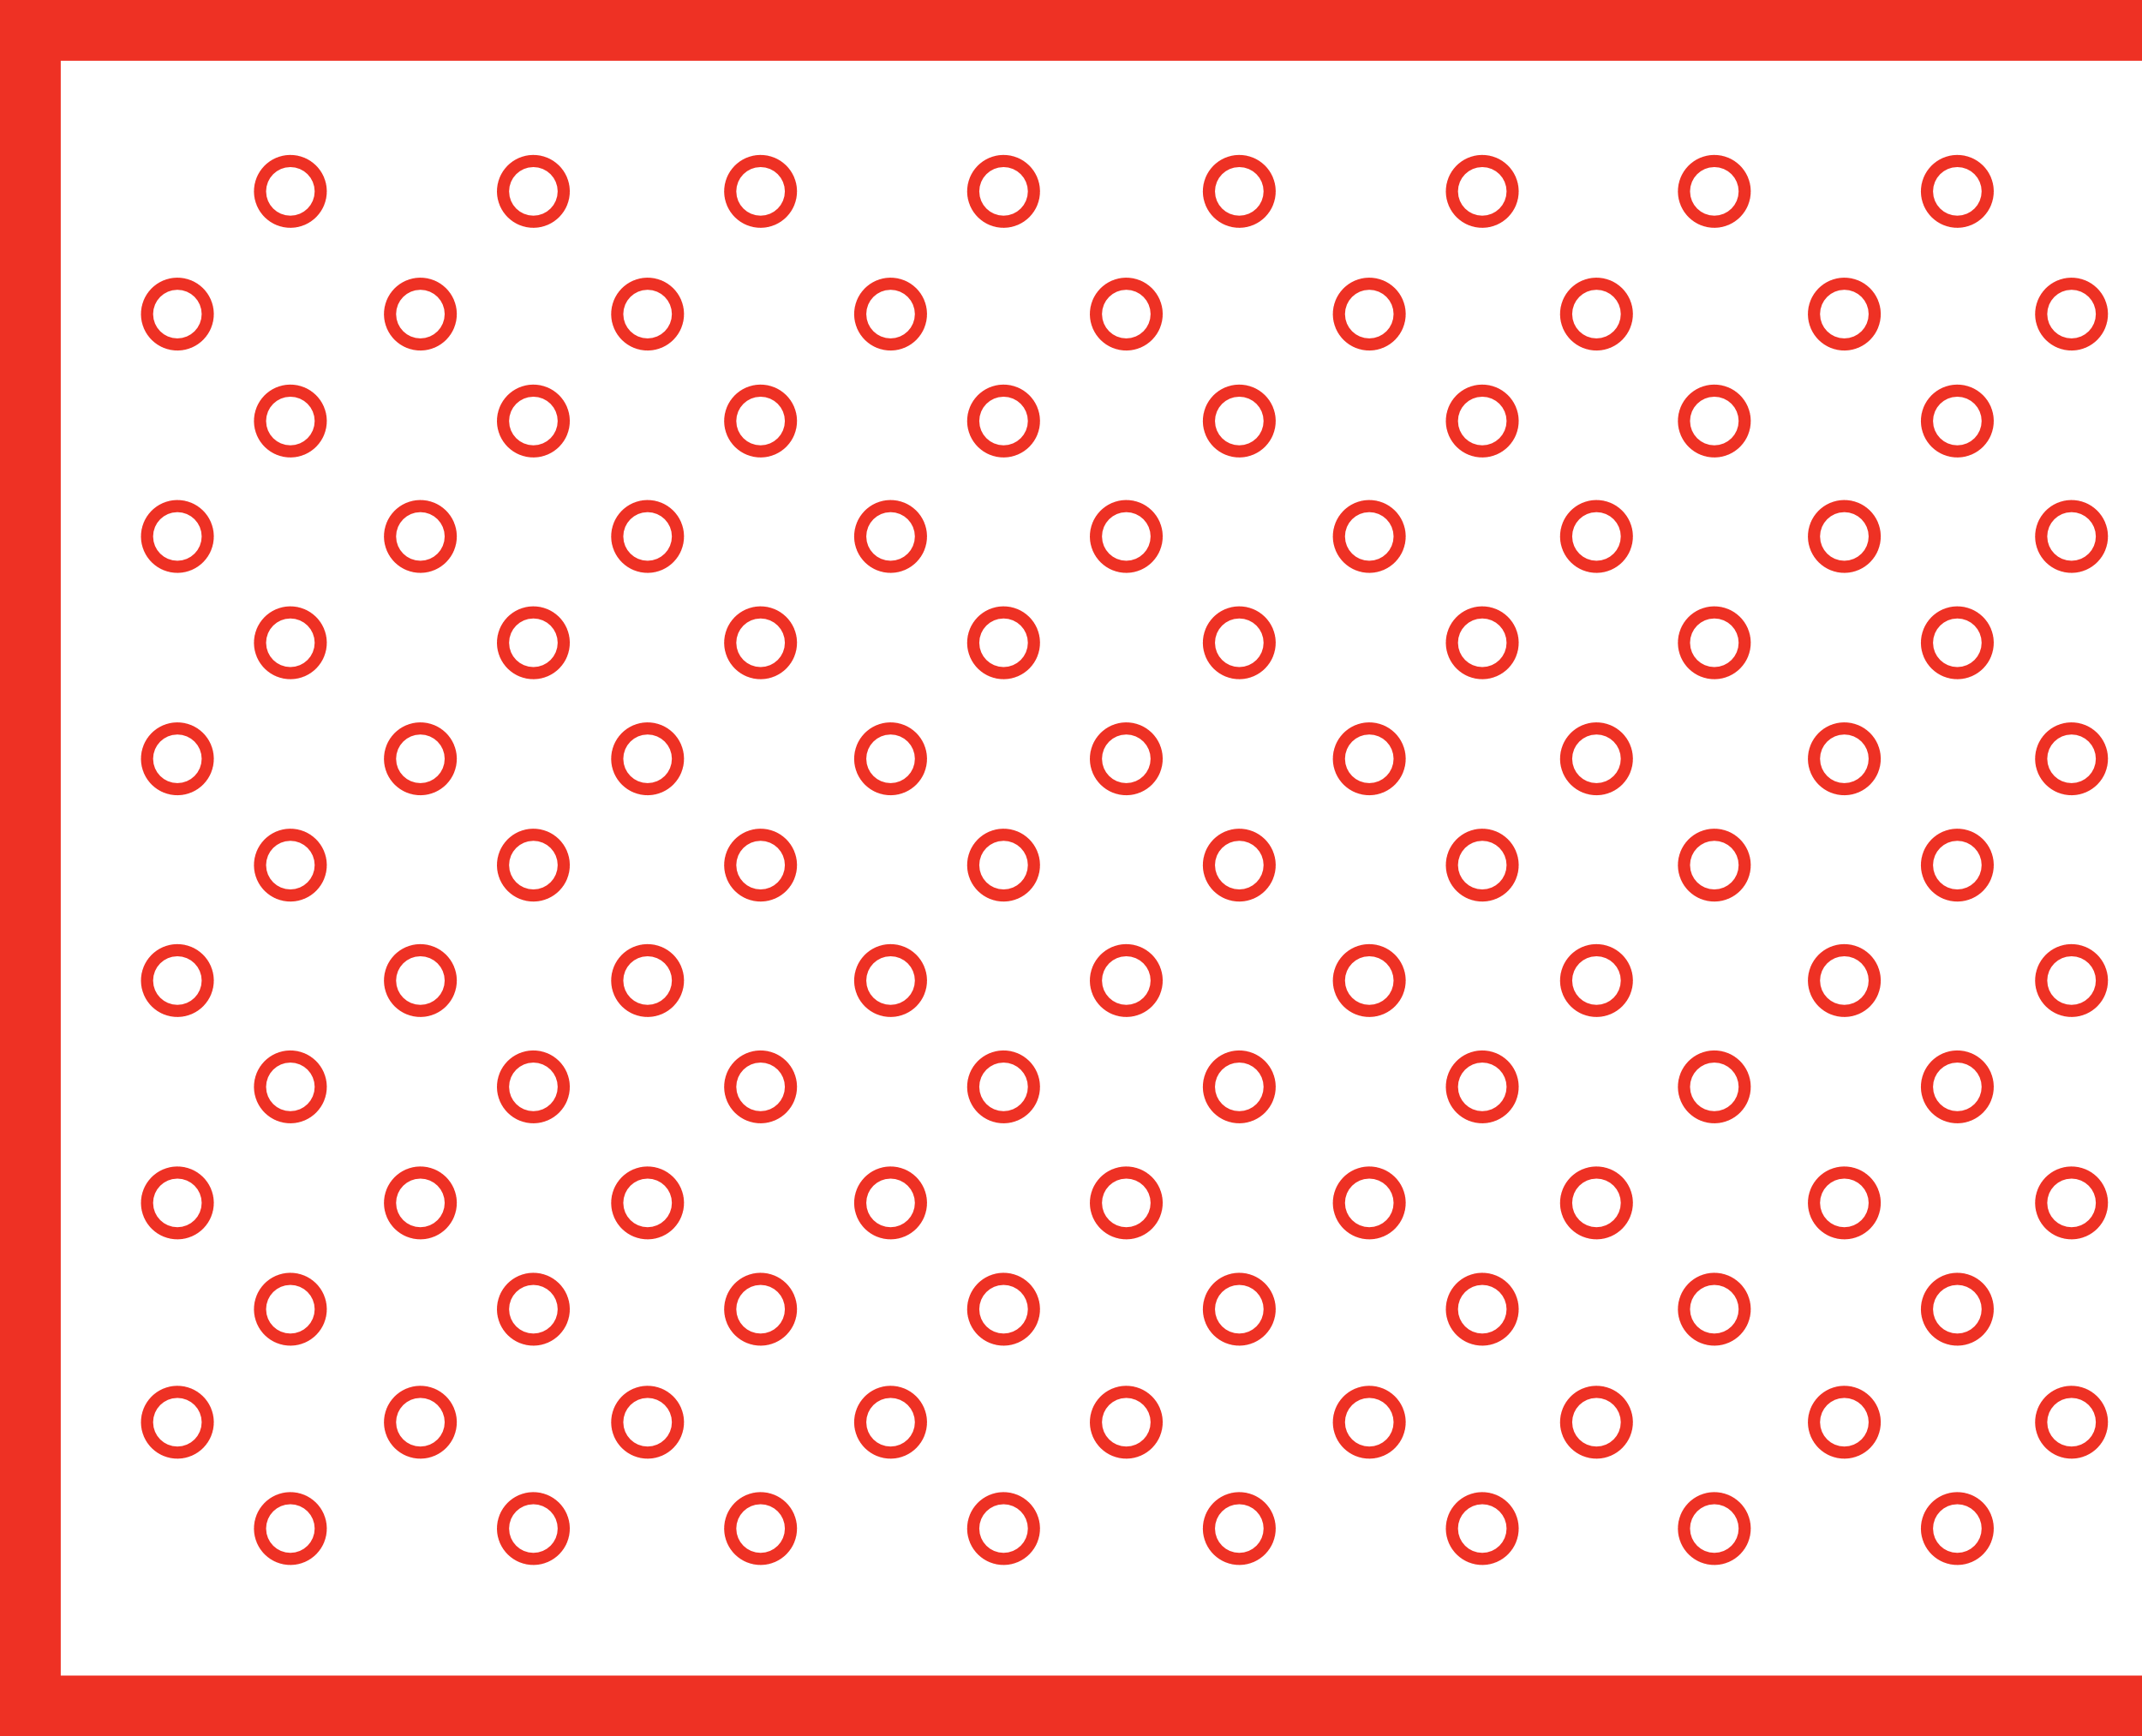 <?xml version="1.0" encoding="UTF-8"?>
<svg xmlns="http://www.w3.org/2000/svg" id="Layer_2" viewBox="0 0 35.26 28.58">
  <defs>
    <style>.cls-1{fill:none;stroke:#ee3124;stroke-miterlimit:10;}</style>
  </defs>
  <g id="Warstwa_1">
    <g>
      <circle class="cls-1" cx="2.92" cy="23.41" r=".1"></circle>
      <circle class="cls-1" cx="2.92" cy="19.8" r=".1"></circle>
      <circle class="cls-1" cx="2.92" cy="16.14" r=".1"></circle>
      <circle class="cls-1" cx="2.92" cy="12.49" r=".1"></circle>
      <circle class="cls-1" cx="2.92" cy="8.83" r=".1"></circle>
      <circle class="cls-1" cx="2.92" cy="5.17" r=".1"></circle>
      <circle class="cls-1" cx="4.78" cy="25.16" r=".1"></circle>
      <circle class="cls-1" cx="4.78" cy="21.55" r=".1"></circle>
      <circle class="cls-1" cx="4.78" cy="17.89" r=".1"></circle>
      <circle class="cls-1" cx="4.78" cy="14.24" r=".1"></circle>
      <circle class="cls-1" cx="4.78" cy="10.58" r=".1"></circle>
      <circle class="cls-1" cx="4.78" cy="6.93" r=".1"></circle>
      <circle class="cls-1" cx="4.78" cy="3.15" r=".1"></circle>
      <circle class="cls-1" cx="6.92" cy="23.41" r=".1"></circle>
      <circle class="cls-1" cx="6.92" cy="19.8" r=".1"></circle>
      <circle class="cls-1" cx="6.92" cy="16.14" r=".1"></circle>
      <circle class="cls-1" cx="6.92" cy="12.49" r=".1"></circle>
      <circle class="cls-1" cx="6.92" cy="8.83" r=".1"></circle>
      <circle class="cls-1" cx="6.92" cy="5.17" r=".1"></circle>
      <circle class="cls-1" cx="8.78" cy="25.16" r=".1"></circle>
      <circle class="cls-1" cx="8.78" cy="21.55" r=".1"></circle>
      <circle class="cls-1" cx="8.78" cy="17.89" r=".1"></circle>
      <circle class="cls-1" cx="8.78" cy="14.24" r=".1"></circle>
      <circle class="cls-1" cx="8.78" cy="10.58" r=".1"></circle>
      <circle class="cls-1" cx="8.78" cy="6.93" r=".1"></circle>
      <circle class="cls-1" cx="8.78" cy="3.15" r=".1"></circle>
      <circle class="cls-1" cx="10.66" cy="23.41" r=".1"></circle>
      <circle class="cls-1" cx="10.66" cy="19.8" r=".1"></circle>
      <circle class="cls-1" cx="10.66" cy="16.14" r=".1"></circle>
      <circle class="cls-1" cx="10.66" cy="12.49" r=".1"></circle>
      <circle class="cls-1" cx="10.66" cy="8.83" r=".1"></circle>
      <circle class="cls-1" cx="10.66" cy="5.17" r=".1"></circle>
      <circle class="cls-1" cx="12.52" cy="25.16" r=".1"></circle>
      <circle class="cls-1" cx="12.52" cy="21.55" r=".1"></circle>
      <circle class="cls-1" cx="12.52" cy="17.89" r=".1"></circle>
      <circle class="cls-1" cx="12.52" cy="14.24" r=".1"></circle>
      <circle class="cls-1" cx="12.52" cy="10.58" r=".1"></circle>
      <circle class="cls-1" cx="12.52" cy="6.93" r=".1"></circle>
      <circle class="cls-1" cx="12.52" cy="3.15" r=".1"></circle>
      <circle class="cls-1" cx="14.66" cy="23.41" r=".1"></circle>
      <circle class="cls-1" cx="14.66" cy="19.8" r=".1"></circle>
      <circle class="cls-1" cx="14.66" cy="16.14" r=".1"></circle>
      <circle class="cls-1" cx="14.66" cy="12.49" r=".1"></circle>
      <circle class="cls-1" cx="14.66" cy="8.83" r=".1"></circle>
      <circle class="cls-1" cx="14.66" cy="5.17" r=".1"></circle>
      <circle class="cls-1" cx="16.52" cy="25.16" r=".1"></circle>
      <circle class="cls-1" cx="16.52" cy="21.55" r=".1"></circle>
      <circle class="cls-1" cx="16.52" cy="17.89" r=".1"></circle>
      <circle class="cls-1" cx="16.52" cy="14.24" r=".1"></circle>
      <circle class="cls-1" cx="16.52" cy="10.58" r=".1"></circle>
      <circle class="cls-1" cx="16.52" cy="6.93" r=".1"></circle>
      <circle class="cls-1" cx="16.52" cy="3.15" r=".1"></circle>
      <circle class="cls-1" cx="18.54" cy="23.41" r=".1"></circle>
      <circle class="cls-1" cx="18.54" cy="19.8" r=".1"></circle>
      <circle class="cls-1" cx="18.54" cy="16.14" r=".1"></circle>
      <circle class="cls-1" cx="18.54" cy="12.49" r=".1"></circle>
      <circle class="cls-1" cx="18.54" cy="8.83" r=".1"></circle>
      <circle class="cls-1" cx="18.54" cy="5.17" r=".1"></circle>
      <circle class="cls-1" cx="20.4" cy="25.16" r=".1"></circle>
      <circle class="cls-1" cx="20.4" cy="21.55" r=".1"></circle>
      <circle class="cls-1" cx="20.4" cy="17.89" r=".1"></circle>
      <circle class="cls-1" cx="20.4" cy="14.24" r=".1"></circle>
      <circle class="cls-1" cx="20.4" cy="10.58" r=".1"></circle>
      <circle class="cls-1" cx="20.4" cy="6.93" r=".1"></circle>
      <circle class="cls-1" cx="20.4" cy="3.15" r=".1"></circle>
      <circle class="cls-1" cx="22.54" cy="23.41" r=".1"></circle>
      <circle class="cls-1" cx="22.54" cy="19.8" r=".1"></circle>
      <circle class="cls-1" cx="22.54" cy="16.14" r=".1"></circle>
      <circle class="cls-1" cx="22.54" cy="12.49" r=".1"></circle>
      <circle class="cls-1" cx="22.54" cy="8.83" r=".1"></circle>
      <circle class="cls-1" cx="22.54" cy="5.17" r=".1"></circle>
      <circle class="cls-1" cx="24.4" cy="25.16" r=".1"></circle>
      <circle class="cls-1" cx="24.4" cy="21.55" r=".1"></circle>
      <circle class="cls-1" cx="24.4" cy="17.89" r=".1"></circle>
      <circle class="cls-1" cx="24.4" cy="14.24" r=".1"></circle>
      <circle class="cls-1" cx="24.4" cy="10.58" r=".1"></circle>
      <circle class="cls-1" cx="24.4" cy="6.93" r=".1"></circle>
      <circle class="cls-1" cx="24.4" cy="3.15" r=".1"></circle>
      <circle class="cls-1" cx="26.28" cy="23.41" r=".1"></circle>
      <circle class="cls-1" cx="26.28" cy="19.8" r=".1"></circle>
      <circle class="cls-1" cx="26.28" cy="16.14" r=".1"></circle>
      <circle class="cls-1" cx="26.28" cy="12.49" r=".1"></circle>
      <circle class="cls-1" cx="26.28" cy="8.83" r=".1"></circle>
      <circle class="cls-1" cx="26.28" cy="5.17" r=".1"></circle>
      <circle class="cls-1" cx="28.22" cy="25.16" r=".1"></circle>
      <circle class="cls-1" cx="28.22" cy="21.55" r=".1"></circle>
      <circle class="cls-1" cx="28.22" cy="17.89" r=".1"></circle>
      <circle class="cls-1" cx="28.22" cy="14.24" r=".1"></circle>
      <circle class="cls-1" cx="28.22" cy="10.58" r=".1"></circle>
      <circle class="cls-1" cx="28.22" cy="6.93" r=".1"></circle>
      <circle class="cls-1" cx="28.22" cy="3.15" r=".1"></circle>
      <circle class="cls-1" cx="30.36" cy="23.41" r=".1"></circle>
      <circle class="cls-1" cx="30.36" cy="19.8" r=".1"></circle>
      <circle class="cls-1" cx="30.36" cy="16.14" r=".1"></circle>
      <circle class="cls-1" cx="30.36" cy="12.49" r=".1"></circle>
      <circle class="cls-1" cx="30.36" cy="8.83" r=".1"></circle>
      <circle class="cls-1" cx="30.36" cy="5.17" r=".1"></circle>
      <circle class="cls-1" cx="32.22" cy="25.16" r=".1"></circle>
      <circle class="cls-1" cx="32.22" cy="21.55" r=".1"></circle>
      <circle class="cls-1" cx="32.22" cy="17.89" r=".1"></circle>
      <circle class="cls-1" cx="32.22" cy="14.24" r=".1"></circle>
      <circle class="cls-1" cx="32.22" cy="10.58" r=".1"></circle>
      <circle class="cls-1" cx="32.22" cy="6.93" r=".1"></circle>
      <circle class="cls-1" cx="32.22" cy="3.15" r=".1"></circle>
      <circle class="cls-1" cx="34.1" cy="23.41" r=".1"></circle>
      <circle class="cls-1" cx="34.1" cy="19.8" r=".1"></circle>
      <circle class="cls-1" cx="34.1" cy="16.14" r=".1"></circle>
      <circle class="cls-1" cx="34.1" cy="12.49" r=".1"></circle>
      <circle class="cls-1" cx="34.1" cy="8.83" r=".1"></circle>
      <circle class="cls-1" cx="34.1" cy="5.17" r=".1"></circle>
      <polyline class="cls-1" points="35.26 28.08 .5 28.08 .5 .5 35.26 .5"></polyline>
    </g>
  </g>
</svg>
